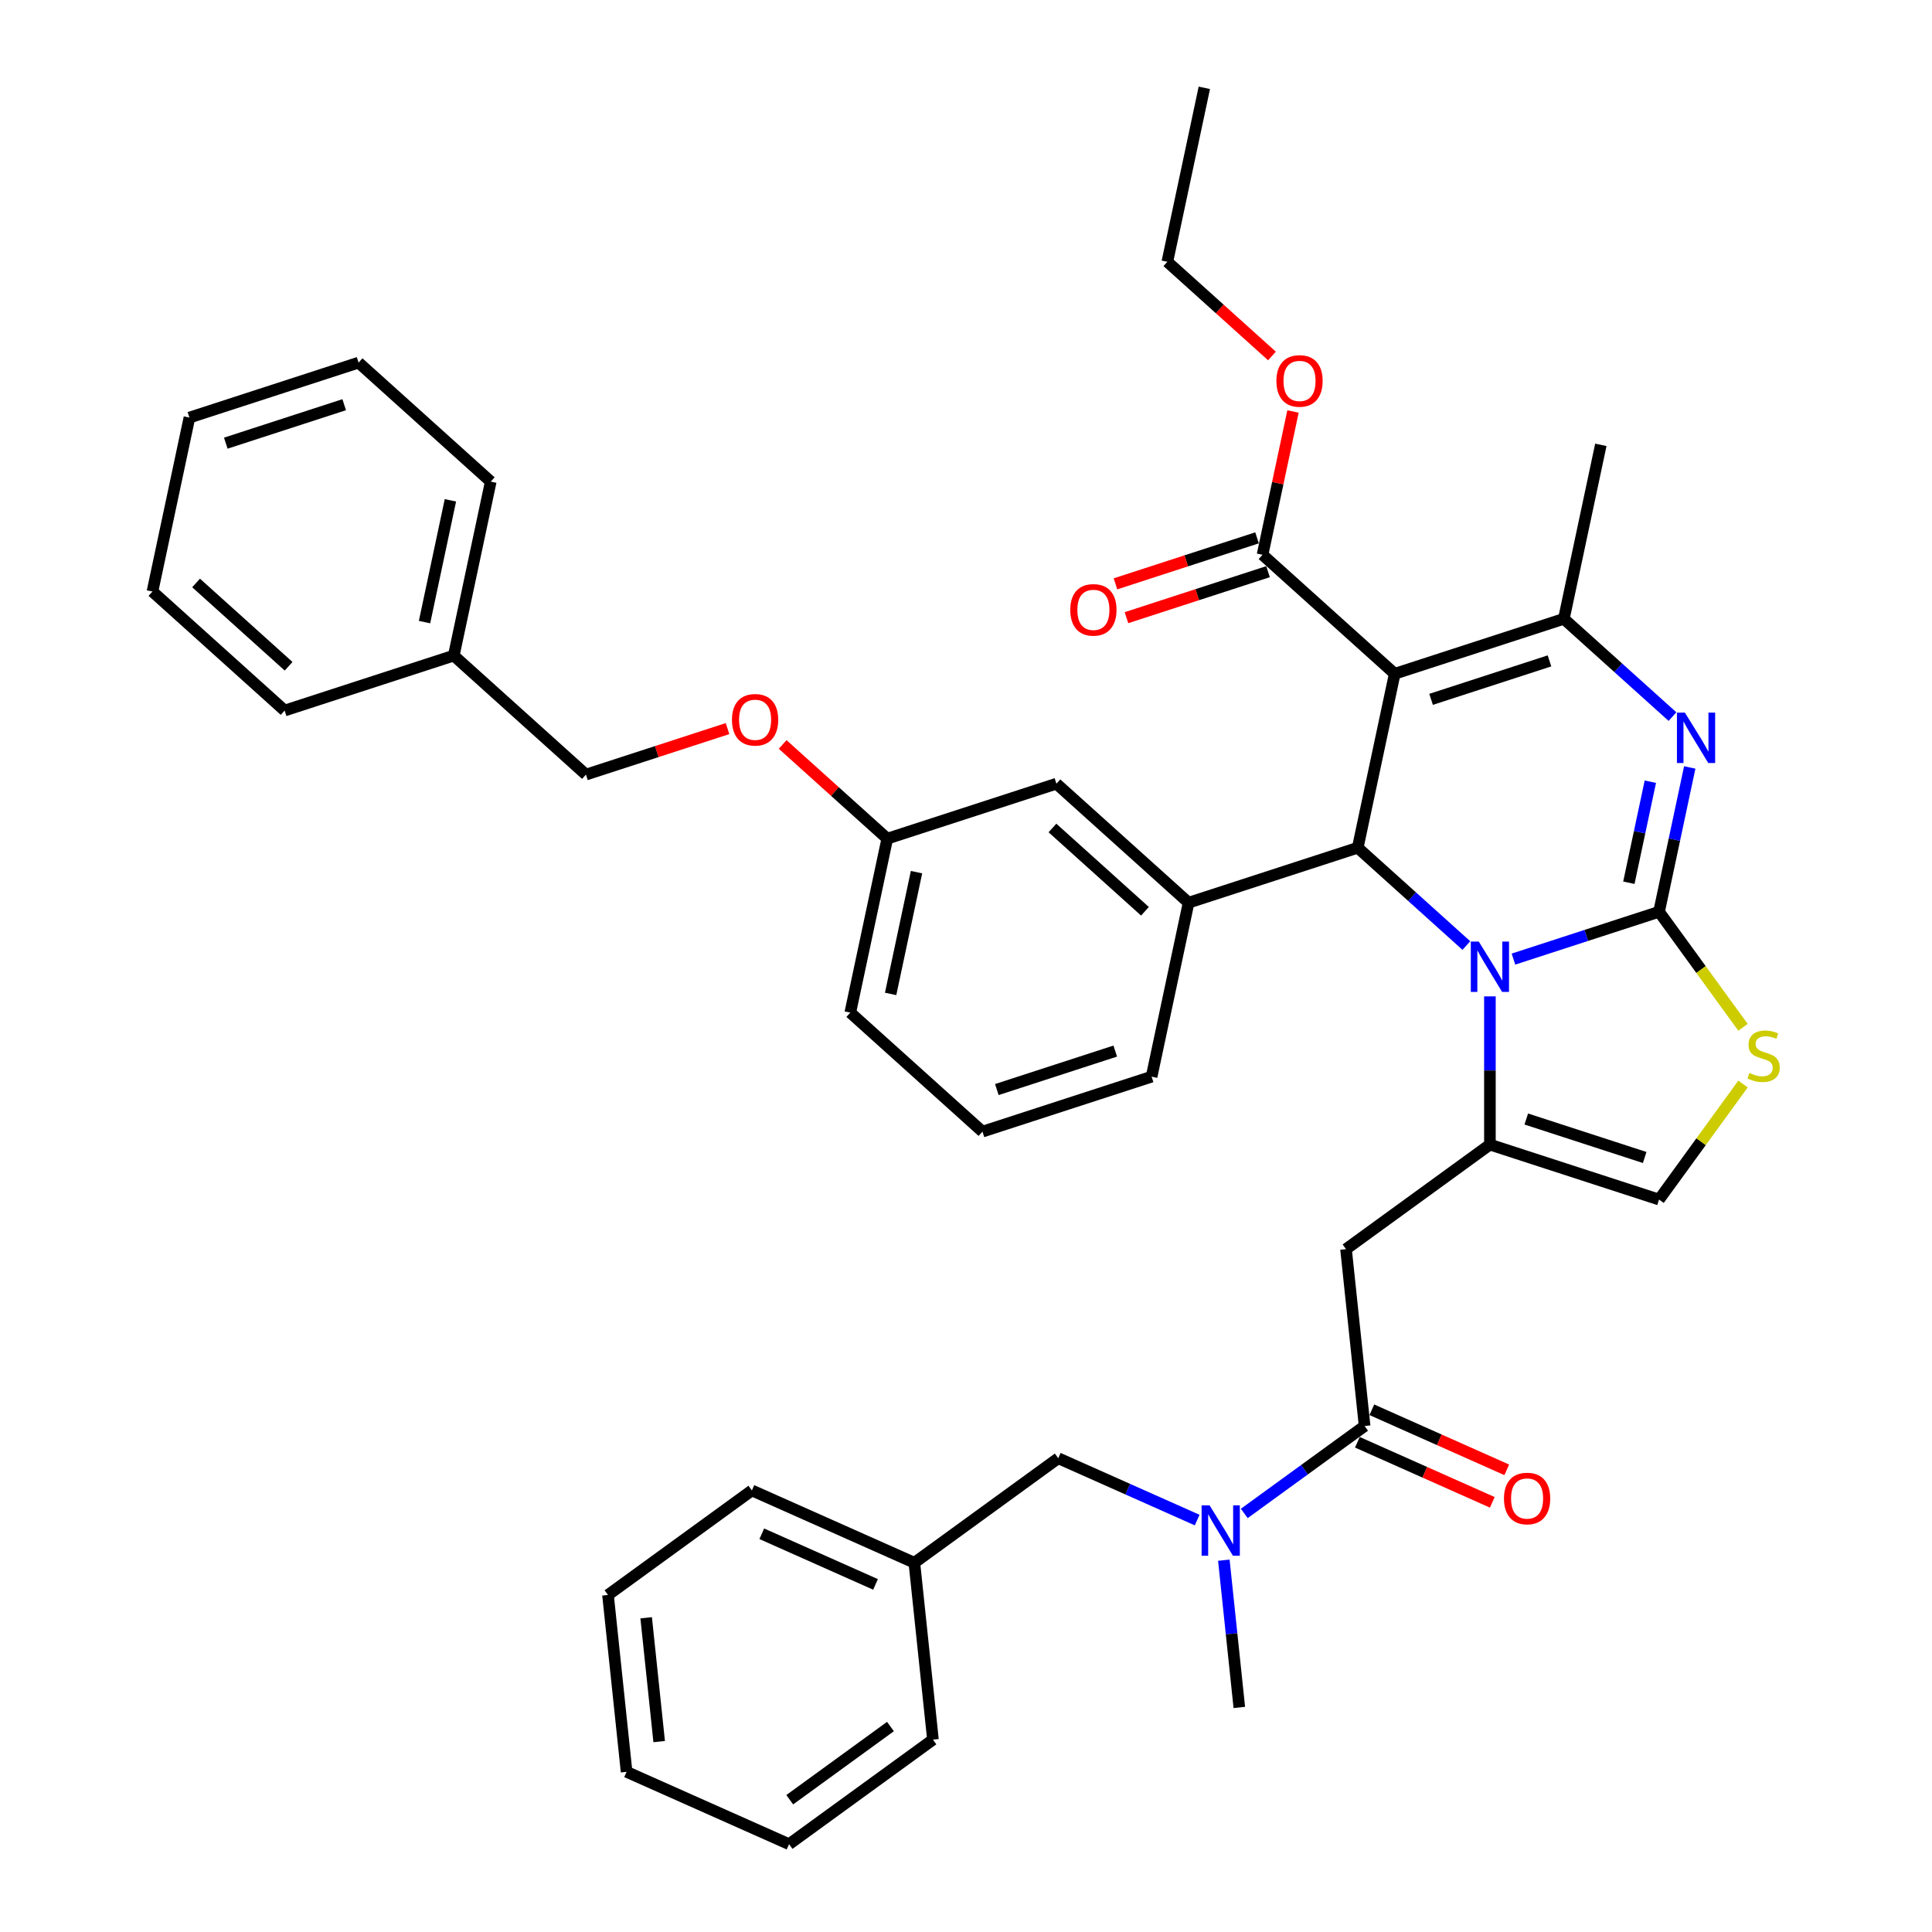 <?xml version='1.0' encoding='iso-8859-1'?>
<svg version='1.1' baseProfile='full'
              xmlns='http://www.w3.org/2000/svg'
                      xmlns:rdkit='http://www.rdkit.org/xml'
                      xmlns:xlink='http://www.w3.org/1999/xlink'
                  xml:space='preserve'
width='1000px' height='1000px' viewBox='0 0 1000 1000'>
<!-- END OF HEADER -->
<rect style='opacity:1.0;fill:#FFFFFF;stroke:none' width='1000' height='1000' x='0' y='0'> </rect>
<path class='bond-0' d='M 858.726,471.939 L 821.045,484.182' style='fill:none;fill-rule:evenodd;stroke:#000000;stroke-width:6px;stroke-linecap:butt;stroke-linejoin:miter;stroke-opacity:1' />
<path class='bond-0' d='M 821.045,484.182 L 783.363,496.426' style='fill:none;fill-rule:evenodd;stroke:#0000FF;stroke-width:6px;stroke-linecap:butt;stroke-linejoin:miter;stroke-opacity:1' />
<path class='bond-2' d='M 858.726,471.939 L 866.666,434.584' style='fill:none;fill-rule:evenodd;stroke:#000000;stroke-width:6px;stroke-linecap:butt;stroke-linejoin:miter;stroke-opacity:1' />
<path class='bond-2' d='M 866.666,434.584 L 874.606,397.23' style='fill:none;fill-rule:evenodd;stroke:#0000FF;stroke-width:6px;stroke-linecap:butt;stroke-linejoin:miter;stroke-opacity:1' />
<path class='bond-2' d='M 843.099,456.905 L 848.657,430.756' style='fill:none;fill-rule:evenodd;stroke:#000000;stroke-width:6px;stroke-linecap:butt;stroke-linejoin:miter;stroke-opacity:1' />
<path class='bond-2' d='M 848.657,430.756 L 854.215,404.608' style='fill:none;fill-rule:evenodd;stroke:#0000FF;stroke-width:6px;stroke-linecap:butt;stroke-linejoin:miter;stroke-opacity:1' />
<path class='bond-6' d='M 858.726,471.939 L 880.451,501.84' style='fill:none;fill-rule:evenodd;stroke:#000000;stroke-width:6px;stroke-linecap:butt;stroke-linejoin:miter;stroke-opacity:1' />
<path class='bond-6' d='M 880.451,501.84 L 902.176,531.742' style='fill:none;fill-rule:evenodd;stroke:#CCCC00;stroke-width:6px;stroke-linecap:butt;stroke-linejoin:miter;stroke-opacity:1' />
<path class='bond-3' d='M 758.986,489.412 L 730.875,464.1' style='fill:none;fill-rule:evenodd;stroke:#0000FF;stroke-width:6px;stroke-linecap:butt;stroke-linejoin:miter;stroke-opacity:1' />
<path class='bond-3' d='M 730.875,464.1 L 702.763,438.788' style='fill:none;fill-rule:evenodd;stroke:#000000;stroke-width:6px;stroke-linecap:butt;stroke-linejoin:miter;stroke-opacity:1' />
<path class='bond-4' d='M 771.175,515.723 L 771.175,554.083' style='fill:none;fill-rule:evenodd;stroke:#0000FF;stroke-width:6px;stroke-linecap:butt;stroke-linejoin:miter;stroke-opacity:1' />
<path class='bond-4' d='M 771.175,554.083 L 771.175,592.443' style='fill:none;fill-rule:evenodd;stroke:#000000;stroke-width:6px;stroke-linecap:butt;stroke-linejoin:miter;stroke-opacity:1' />
<path class='bond-1' d='M 721.903,348.742 L 702.763,438.788' style='fill:none;fill-rule:evenodd;stroke:#000000;stroke-width:6px;stroke-linecap:butt;stroke-linejoin:miter;stroke-opacity:1' />
<path class='bond-11' d='M 721.903,348.742 L 653.491,287.144' style='fill:none;fill-rule:evenodd;stroke:#000000;stroke-width:6px;stroke-linecap:butt;stroke-linejoin:miter;stroke-opacity:1' />
<path class='bond-41' d='M 721.903,348.742 L 809.454,320.295' style='fill:none;fill-rule:evenodd;stroke:#000000;stroke-width:6px;stroke-linecap:butt;stroke-linejoin:miter;stroke-opacity:1' />
<path class='bond-41' d='M 740.725,361.985 L 802.011,342.072' style='fill:none;fill-rule:evenodd;stroke:#000000;stroke-width:6px;stroke-linecap:butt;stroke-linejoin:miter;stroke-opacity:1' />
<path class='bond-5' d='M 865.678,370.919 L 837.566,345.607' style='fill:none;fill-rule:evenodd;stroke:#0000FF;stroke-width:6px;stroke-linecap:butt;stroke-linejoin:miter;stroke-opacity:1' />
<path class='bond-5' d='M 837.566,345.607 L 809.454,320.295' style='fill:none;fill-rule:evenodd;stroke:#000000;stroke-width:6px;stroke-linecap:butt;stroke-linejoin:miter;stroke-opacity:1' />
<path class='bond-9' d='M 702.763,438.788 L 615.211,467.235' style='fill:none;fill-rule:evenodd;stroke:#000000;stroke-width:6px;stroke-linecap:butt;stroke-linejoin:miter;stroke-opacity:1' />
<path class='bond-7' d='M 771.175,592.443 L 696.699,646.553' style='fill:none;fill-rule:evenodd;stroke:#000000;stroke-width:6px;stroke-linecap:butt;stroke-linejoin:miter;stroke-opacity:1' />
<path class='bond-40' d='M 771.175,592.443 L 858.726,620.89' style='fill:none;fill-rule:evenodd;stroke:#000000;stroke-width:6px;stroke-linecap:butt;stroke-linejoin:miter;stroke-opacity:1' />
<path class='bond-40' d='M 789.997,579.2 L 851.283,599.113' style='fill:none;fill-rule:evenodd;stroke:#000000;stroke-width:6px;stroke-linecap:butt;stroke-linejoin:miter;stroke-opacity:1' />
<path class='bond-20' d='M 809.454,320.295 L 828.594,230.249' style='fill:none;fill-rule:evenodd;stroke:#000000;stroke-width:6px;stroke-linecap:butt;stroke-linejoin:miter;stroke-opacity:1' />
<path class='bond-10' d='M 902.176,561.087 L 880.451,590.989' style='fill:none;fill-rule:evenodd;stroke:#CCCC00;stroke-width:6px;stroke-linecap:butt;stroke-linejoin:miter;stroke-opacity:1' />
<path class='bond-10' d='M 880.451,590.989 L 858.726,620.89' style='fill:none;fill-rule:evenodd;stroke:#000000;stroke-width:6px;stroke-linecap:butt;stroke-linejoin:miter;stroke-opacity:1' />
<path class='bond-8' d='M 696.699,646.553 L 706.322,738.106' style='fill:none;fill-rule:evenodd;stroke:#000000;stroke-width:6px;stroke-linecap:butt;stroke-linejoin:miter;stroke-opacity:1' />
<path class='bond-12' d='M 706.322,738.106 L 675.178,760.733' style='fill:none;fill-rule:evenodd;stroke:#000000;stroke-width:6px;stroke-linecap:butt;stroke-linejoin:miter;stroke-opacity:1' />
<path class='bond-12' d='M 675.178,760.733 L 644.034,783.36' style='fill:none;fill-rule:evenodd;stroke:#0000FF;stroke-width:6px;stroke-linecap:butt;stroke-linejoin:miter;stroke-opacity:1' />
<path class='bond-14' d='M 702.577,746.516 L 737.492,762.061' style='fill:none;fill-rule:evenodd;stroke:#000000;stroke-width:6px;stroke-linecap:butt;stroke-linejoin:miter;stroke-opacity:1' />
<path class='bond-14' d='M 737.492,762.061 L 772.407,777.606' style='fill:none;fill-rule:evenodd;stroke:#FF0000;stroke-width:6px;stroke-linecap:butt;stroke-linejoin:miter;stroke-opacity:1' />
<path class='bond-14' d='M 710.066,729.696 L 744.981,745.241' style='fill:none;fill-rule:evenodd;stroke:#000000;stroke-width:6px;stroke-linecap:butt;stroke-linejoin:miter;stroke-opacity:1' />
<path class='bond-14' d='M 744.981,745.241 L 779.895,760.786' style='fill:none;fill-rule:evenodd;stroke:#FF0000;stroke-width:6px;stroke-linecap:butt;stroke-linejoin:miter;stroke-opacity:1' />
<path class='bond-13' d='M 615.211,467.235 L 546.8,405.637' style='fill:none;fill-rule:evenodd;stroke:#000000;stroke-width:6px;stroke-linecap:butt;stroke-linejoin:miter;stroke-opacity:1' />
<path class='bond-13' d='M 592.63,471.678 L 544.742,428.559' style='fill:none;fill-rule:evenodd;stroke:#000000;stroke-width:6px;stroke-linecap:butt;stroke-linejoin:miter;stroke-opacity:1' />
<path class='bond-23' d='M 615.211,467.235 L 596.072,557.28' style='fill:none;fill-rule:evenodd;stroke:#000000;stroke-width:6px;stroke-linecap:butt;stroke-linejoin:miter;stroke-opacity:1' />
<path class='bond-16' d='M 650.646,278.389 L 614.005,290.294' style='fill:none;fill-rule:evenodd;stroke:#000000;stroke-width:6px;stroke-linecap:butt;stroke-linejoin:miter;stroke-opacity:1' />
<path class='bond-16' d='M 614.005,290.294 L 577.363,302.2' style='fill:none;fill-rule:evenodd;stroke:#FF0000;stroke-width:6px;stroke-linecap:butt;stroke-linejoin:miter;stroke-opacity:1' />
<path class='bond-16' d='M 656.336,295.899 L 619.694,307.805' style='fill:none;fill-rule:evenodd;stroke:#000000;stroke-width:6px;stroke-linecap:butt;stroke-linejoin:miter;stroke-opacity:1' />
<path class='bond-16' d='M 619.694,307.805 L 583.053,319.71' style='fill:none;fill-rule:evenodd;stroke:#FF0000;stroke-width:6px;stroke-linecap:butt;stroke-linejoin:miter;stroke-opacity:1' />
<path class='bond-19' d='M 653.491,287.144 L 661.372,250.066' style='fill:none;fill-rule:evenodd;stroke:#000000;stroke-width:6px;stroke-linecap:butt;stroke-linejoin:miter;stroke-opacity:1' />
<path class='bond-19' d='M 661.372,250.066 L 669.253,212.987' style='fill:none;fill-rule:evenodd;stroke:#FF0000;stroke-width:6px;stroke-linecap:butt;stroke-linejoin:miter;stroke-opacity:1' />
<path class='bond-15' d='M 619.657,786.789 L 583.702,770.781' style='fill:none;fill-rule:evenodd;stroke:#0000FF;stroke-width:6px;stroke-linecap:butt;stroke-linejoin:miter;stroke-opacity:1' />
<path class='bond-15' d='M 583.702,770.781 L 547.747,754.773' style='fill:none;fill-rule:evenodd;stroke:#000000;stroke-width:6px;stroke-linecap:butt;stroke-linejoin:miter;stroke-opacity:1' />
<path class='bond-25' d='M 633.458,807.553 L 637.463,845.661' style='fill:none;fill-rule:evenodd;stroke:#0000FF;stroke-width:6px;stroke-linecap:butt;stroke-linejoin:miter;stroke-opacity:1' />
<path class='bond-25' d='M 637.463,845.661 L 641.468,883.769' style='fill:none;fill-rule:evenodd;stroke:#000000;stroke-width:6px;stroke-linecap:butt;stroke-linejoin:miter;stroke-opacity:1' />
<path class='bond-18' d='M 546.8,405.637 L 459.248,434.084' style='fill:none;fill-rule:evenodd;stroke:#000000;stroke-width:6px;stroke-linecap:butt;stroke-linejoin:miter;stroke-opacity:1' />
<path class='bond-21' d='M 547.747,754.773 L 473.271,808.883' style='fill:none;fill-rule:evenodd;stroke:#000000;stroke-width:6px;stroke-linecap:butt;stroke-linejoin:miter;stroke-opacity:1' />
<path class='bond-17' d='M 405.105,385.333 L 432.176,409.709' style='fill:none;fill-rule:evenodd;stroke:#FF0000;stroke-width:6px;stroke-linecap:butt;stroke-linejoin:miter;stroke-opacity:1' />
<path class='bond-17' d='M 432.176,409.709 L 459.248,434.084' style='fill:none;fill-rule:evenodd;stroke:#000000;stroke-width:6px;stroke-linecap:butt;stroke-linejoin:miter;stroke-opacity:1' />
<path class='bond-22' d='M 376.567,377.122 L 339.926,389.027' style='fill:none;fill-rule:evenodd;stroke:#FF0000;stroke-width:6px;stroke-linecap:butt;stroke-linejoin:miter;stroke-opacity:1' />
<path class='bond-22' d='M 339.926,389.027 L 303.284,400.933' style='fill:none;fill-rule:evenodd;stroke:#000000;stroke-width:6px;stroke-linecap:butt;stroke-linejoin:miter;stroke-opacity:1' />
<path class='bond-27' d='M 459.248,434.084 L 440.108,524.129' style='fill:none;fill-rule:evenodd;stroke:#000000;stroke-width:6px;stroke-linecap:butt;stroke-linejoin:miter;stroke-opacity:1' />
<path class='bond-27' d='M 474.386,451.419 L 460.988,514.451' style='fill:none;fill-rule:evenodd;stroke:#000000;stroke-width:6px;stroke-linecap:butt;stroke-linejoin:miter;stroke-opacity:1' />
<path class='bond-28' d='M 658.362,184.251 L 631.29,159.875' style='fill:none;fill-rule:evenodd;stroke:#FF0000;stroke-width:6px;stroke-linecap:butt;stroke-linejoin:miter;stroke-opacity:1' />
<path class='bond-28' d='M 631.29,159.875 L 604.219,135.5' style='fill:none;fill-rule:evenodd;stroke:#000000;stroke-width:6px;stroke-linecap:butt;stroke-linejoin:miter;stroke-opacity:1' />
<path class='bond-29' d='M 473.271,808.883 L 389.173,771.44' style='fill:none;fill-rule:evenodd;stroke:#000000;stroke-width:6px;stroke-linecap:butt;stroke-linejoin:miter;stroke-opacity:1' />
<path class='bond-29' d='M 453.168,820.086 L 394.299,793.876' style='fill:none;fill-rule:evenodd;stroke:#000000;stroke-width:6px;stroke-linecap:butt;stroke-linejoin:miter;stroke-opacity:1' />
<path class='bond-30' d='M 473.271,808.883 L 482.894,900.436' style='fill:none;fill-rule:evenodd;stroke:#000000;stroke-width:6px;stroke-linecap:butt;stroke-linejoin:miter;stroke-opacity:1' />
<path class='bond-24' d='M 303.284,400.933 L 234.873,339.335' style='fill:none;fill-rule:evenodd;stroke:#000000;stroke-width:6px;stroke-linecap:butt;stroke-linejoin:miter;stroke-opacity:1' />
<path class='bond-26' d='M 596.072,557.28 L 508.52,585.728' style='fill:none;fill-rule:evenodd;stroke:#000000;stroke-width:6px;stroke-linecap:butt;stroke-linejoin:miter;stroke-opacity:1' />
<path class='bond-26' d='M 577.249,544.037 L 515.963,563.95' style='fill:none;fill-rule:evenodd;stroke:#000000;stroke-width:6px;stroke-linecap:butt;stroke-linejoin:miter;stroke-opacity:1' />
<path class='bond-31' d='M 234.873,339.335 L 254.012,249.289' style='fill:none;fill-rule:evenodd;stroke:#000000;stroke-width:6px;stroke-linecap:butt;stroke-linejoin:miter;stroke-opacity:1' />
<path class='bond-31' d='M 219.734,322 L 233.132,258.968' style='fill:none;fill-rule:evenodd;stroke:#000000;stroke-width:6px;stroke-linecap:butt;stroke-linejoin:miter;stroke-opacity:1' />
<path class='bond-32' d='M 234.873,339.335 L 147.321,367.782' style='fill:none;fill-rule:evenodd;stroke:#000000;stroke-width:6px;stroke-linecap:butt;stroke-linejoin:miter;stroke-opacity:1' />
<path class='bond-42' d='M 508.52,585.728 L 440.108,524.129' style='fill:none;fill-rule:evenodd;stroke:#000000;stroke-width:6px;stroke-linecap:butt;stroke-linejoin:miter;stroke-opacity:1' />
<path class='bond-33' d='M 604.219,135.5 L 623.359,45.455' style='fill:none;fill-rule:evenodd;stroke:#000000;stroke-width:6px;stroke-linecap:butt;stroke-linejoin:miter;stroke-opacity:1' />
<path class='bond-36' d='M 389.173,771.44 L 314.697,825.55' style='fill:none;fill-rule:evenodd;stroke:#000000;stroke-width:6px;stroke-linecap:butt;stroke-linejoin:miter;stroke-opacity:1' />
<path class='bond-35' d='M 482.894,900.436 L 408.418,954.545' style='fill:none;fill-rule:evenodd;stroke:#000000;stroke-width:6px;stroke-linecap:butt;stroke-linejoin:miter;stroke-opacity:1' />
<path class='bond-35' d='M 460.901,893.657 L 408.768,931.534' style='fill:none;fill-rule:evenodd;stroke:#000000;stroke-width:6px;stroke-linecap:butt;stroke-linejoin:miter;stroke-opacity:1' />
<path class='bond-34' d='M 254.012,249.289 L 185.601,187.691' style='fill:none;fill-rule:evenodd;stroke:#000000;stroke-width:6px;stroke-linecap:butt;stroke-linejoin:miter;stroke-opacity:1' />
<path class='bond-37' d='M 147.321,367.782 L 78.909,306.184' style='fill:none;fill-rule:evenodd;stroke:#000000;stroke-width:6px;stroke-linecap:butt;stroke-linejoin:miter;stroke-opacity:1' />
<path class='bond-37' d='M 149.379,344.86 L 101.491,301.741' style='fill:none;fill-rule:evenodd;stroke:#000000;stroke-width:6px;stroke-linecap:butt;stroke-linejoin:miter;stroke-opacity:1' />
<path class='bond-39' d='M 185.601,187.691 L 98.049,216.138' style='fill:none;fill-rule:evenodd;stroke:#000000;stroke-width:6px;stroke-linecap:butt;stroke-linejoin:miter;stroke-opacity:1' />
<path class='bond-39' d='M 178.157,209.468 L 116.871,229.381' style='fill:none;fill-rule:evenodd;stroke:#000000;stroke-width:6px;stroke-linecap:butt;stroke-linejoin:miter;stroke-opacity:1' />
<path class='bond-38' d='M 408.418,954.545 L 324.32,917.102' style='fill:none;fill-rule:evenodd;stroke:#000000;stroke-width:6px;stroke-linecap:butt;stroke-linejoin:miter;stroke-opacity:1' />
<path class='bond-43' d='M 314.697,825.55 L 324.32,917.102' style='fill:none;fill-rule:evenodd;stroke:#000000;stroke-width:6px;stroke-linecap:butt;stroke-linejoin:miter;stroke-opacity:1' />
<path class='bond-43' d='M 334.451,837.358 L 341.187,901.445' style='fill:none;fill-rule:evenodd;stroke:#000000;stroke-width:6px;stroke-linecap:butt;stroke-linejoin:miter;stroke-opacity:1' />
<path class='bond-44' d='M 78.909,306.184 L 98.049,216.138' style='fill:none;fill-rule:evenodd;stroke:#000000;stroke-width:6px;stroke-linecap:butt;stroke-linejoin:miter;stroke-opacity:1' />
<path  class='atom-1' d='M 765.412 487.351
L 773.955 501.159
Q 774.802 502.522, 776.164 504.989
Q 777.527 507.456, 777.6 507.603
L 777.6 487.351
L 781.062 487.351
L 781.062 513.421
L 777.49 513.421
L 768.321 498.324
Q 767.253 496.556, 766.112 494.531
Q 765.007 492.506, 764.676 491.88
L 764.676 513.421
L 761.288 513.421
L 761.288 487.351
L 765.412 487.351
' fill='#0000FF'/>
<path  class='atom-3' d='M 872.103 368.858
L 880.646 382.667
Q 881.493 384.029, 882.856 386.496
Q 884.218 388.963, 884.292 389.111
L 884.292 368.858
L 887.753 368.858
L 887.753 394.929
L 884.181 394.929
L 875.012 379.831
Q 873.945 378.064, 872.803 376.038
Q 871.698 374.013, 871.367 373.387
L 871.367 394.929
L 867.979 394.929
L 867.979 368.858
L 872.103 368.858
' fill='#0000FF'/>
<path  class='atom-7' d='M 905.472 555.363
Q 905.766 555.473, 906.981 555.989
Q 908.197 556.504, 909.522 556.835
Q 910.885 557.13, 912.21 557.13
Q 914.677 557.13, 916.113 555.952
Q 917.55 554.737, 917.55 552.638
Q 917.55 551.202, 916.813 550.318
Q 916.113 549.434, 915.009 548.955
Q 913.904 548.477, 912.063 547.924
Q 909.743 547.225, 908.344 546.562
Q 906.981 545.899, 905.987 544.5
Q 905.03 543.101, 905.03 540.744
Q 905.03 537.467, 907.239 535.441
Q 909.485 533.416, 913.904 533.416
Q 916.924 533.416, 920.348 534.852
L 919.501 537.688
Q 916.371 536.399, 914.015 536.399
Q 911.474 536.399, 910.075 537.467
Q 908.675 538.498, 908.712 540.302
Q 908.712 541.701, 909.412 542.548
Q 910.148 543.395, 911.179 543.874
Q 912.247 544.353, 914.015 544.905
Q 916.371 545.641, 917.771 546.378
Q 919.17 547.114, 920.164 548.624
Q 921.195 550.097, 921.195 552.638
Q 921.195 556.246, 918.765 558.198
Q 916.371 560.113, 912.358 560.113
Q 910.038 560.113, 908.27 559.597
Q 906.54 559.119, 904.477 558.272
L 905.472 555.363
' fill='#CCCC00'/>
<path  class='atom-13' d='M 626.083 779.181
L 634.626 792.989
Q 635.473 794.352, 636.835 796.819
Q 638.198 799.286, 638.271 799.433
L 638.271 779.181
L 641.733 779.181
L 641.733 805.251
L 638.161 805.251
L 628.992 790.154
Q 627.924 788.386, 626.783 786.361
Q 625.678 784.336, 625.346 783.71
L 625.346 805.251
L 621.959 805.251
L 621.959 779.181
L 626.083 779.181
' fill='#0000FF'/>
<path  class='atom-15' d='M 778.453 775.623
Q 778.453 769.363, 781.546 765.865
Q 784.639 762.366, 790.42 762.366
Q 796.201 762.366, 799.294 765.865
Q 802.387 769.363, 802.387 775.623
Q 802.387 781.956, 799.257 785.565
Q 796.128 789.137, 790.42 789.137
Q 784.676 789.137, 781.546 785.565
Q 778.453 781.993, 778.453 775.623
M 790.42 786.191
Q 794.397 786.191, 796.533 783.54
Q 798.705 780.852, 798.705 775.623
Q 798.705 770.504, 796.533 767.927
Q 794.397 765.312, 790.42 765.312
Q 786.443 765.312, 784.271 767.89
Q 782.135 770.467, 782.135 775.623
Q 782.135 780.888, 784.271 783.54
Q 786.443 786.191, 790.42 786.191
' fill='#FF0000'/>
<path  class='atom-17' d='M 553.972 315.665
Q 553.972 309.405, 557.065 305.907
Q 560.158 302.409, 565.939 302.409
Q 571.72 302.409, 574.814 305.907
Q 577.907 309.405, 577.907 315.665
Q 577.907 321.998, 574.777 325.607
Q 571.647 329.179, 565.939 329.179
Q 560.195 329.179, 557.065 325.607
Q 553.972 322.035, 553.972 315.665
M 565.939 326.233
Q 569.916 326.233, 572.052 323.582
Q 574.224 320.894, 574.224 315.665
Q 574.224 310.546, 572.052 307.969
Q 569.916 305.354, 565.939 305.354
Q 561.962 305.354, 559.79 307.932
Q 557.654 310.51, 557.654 315.665
Q 557.654 320.93, 559.79 323.582
Q 561.962 326.233, 565.939 326.233
' fill='#FF0000'/>
<path  class='atom-18' d='M 378.869 372.559
Q 378.869 366.299, 381.962 362.801
Q 385.055 359.303, 390.836 359.303
Q 396.617 359.303, 399.71 362.801
Q 402.804 366.299, 402.804 372.559
Q 402.804 378.893, 399.674 382.501
Q 396.544 386.073, 390.836 386.073
Q 385.092 386.073, 381.962 382.501
Q 378.869 378.93, 378.869 372.559
M 390.836 383.127
Q 394.813 383.127, 396.949 380.476
Q 399.121 377.788, 399.121 372.559
Q 399.121 367.441, 396.949 364.863
Q 394.813 362.249, 390.836 362.249
Q 386.859 362.249, 384.687 364.826
Q 382.551 367.404, 382.551 372.559
Q 382.551 377.825, 384.687 380.476
Q 386.859 383.127, 390.836 383.127
' fill='#FF0000'/>
<path  class='atom-20' d='M 660.663 197.172
Q 660.663 190.912, 663.756 187.414
Q 666.849 183.916, 672.631 183.916
Q 678.412 183.916, 681.505 187.414
Q 684.598 190.912, 684.598 197.172
Q 684.598 203.506, 681.468 207.114
Q 678.338 210.686, 672.631 210.686
Q 666.886 210.686, 663.756 207.114
Q 660.663 203.542, 660.663 197.172
M 672.631 207.74
Q 676.608 207.74, 678.743 205.089
Q 680.916 202.401, 680.916 197.172
Q 680.916 192.054, 678.743 189.476
Q 676.608 186.862, 672.631 186.862
Q 668.654 186.862, 666.481 189.439
Q 664.346 192.017, 664.346 197.172
Q 664.346 202.438, 666.481 205.089
Q 668.654 207.74, 672.631 207.74
' fill='#FF0000'/>
</svg>
